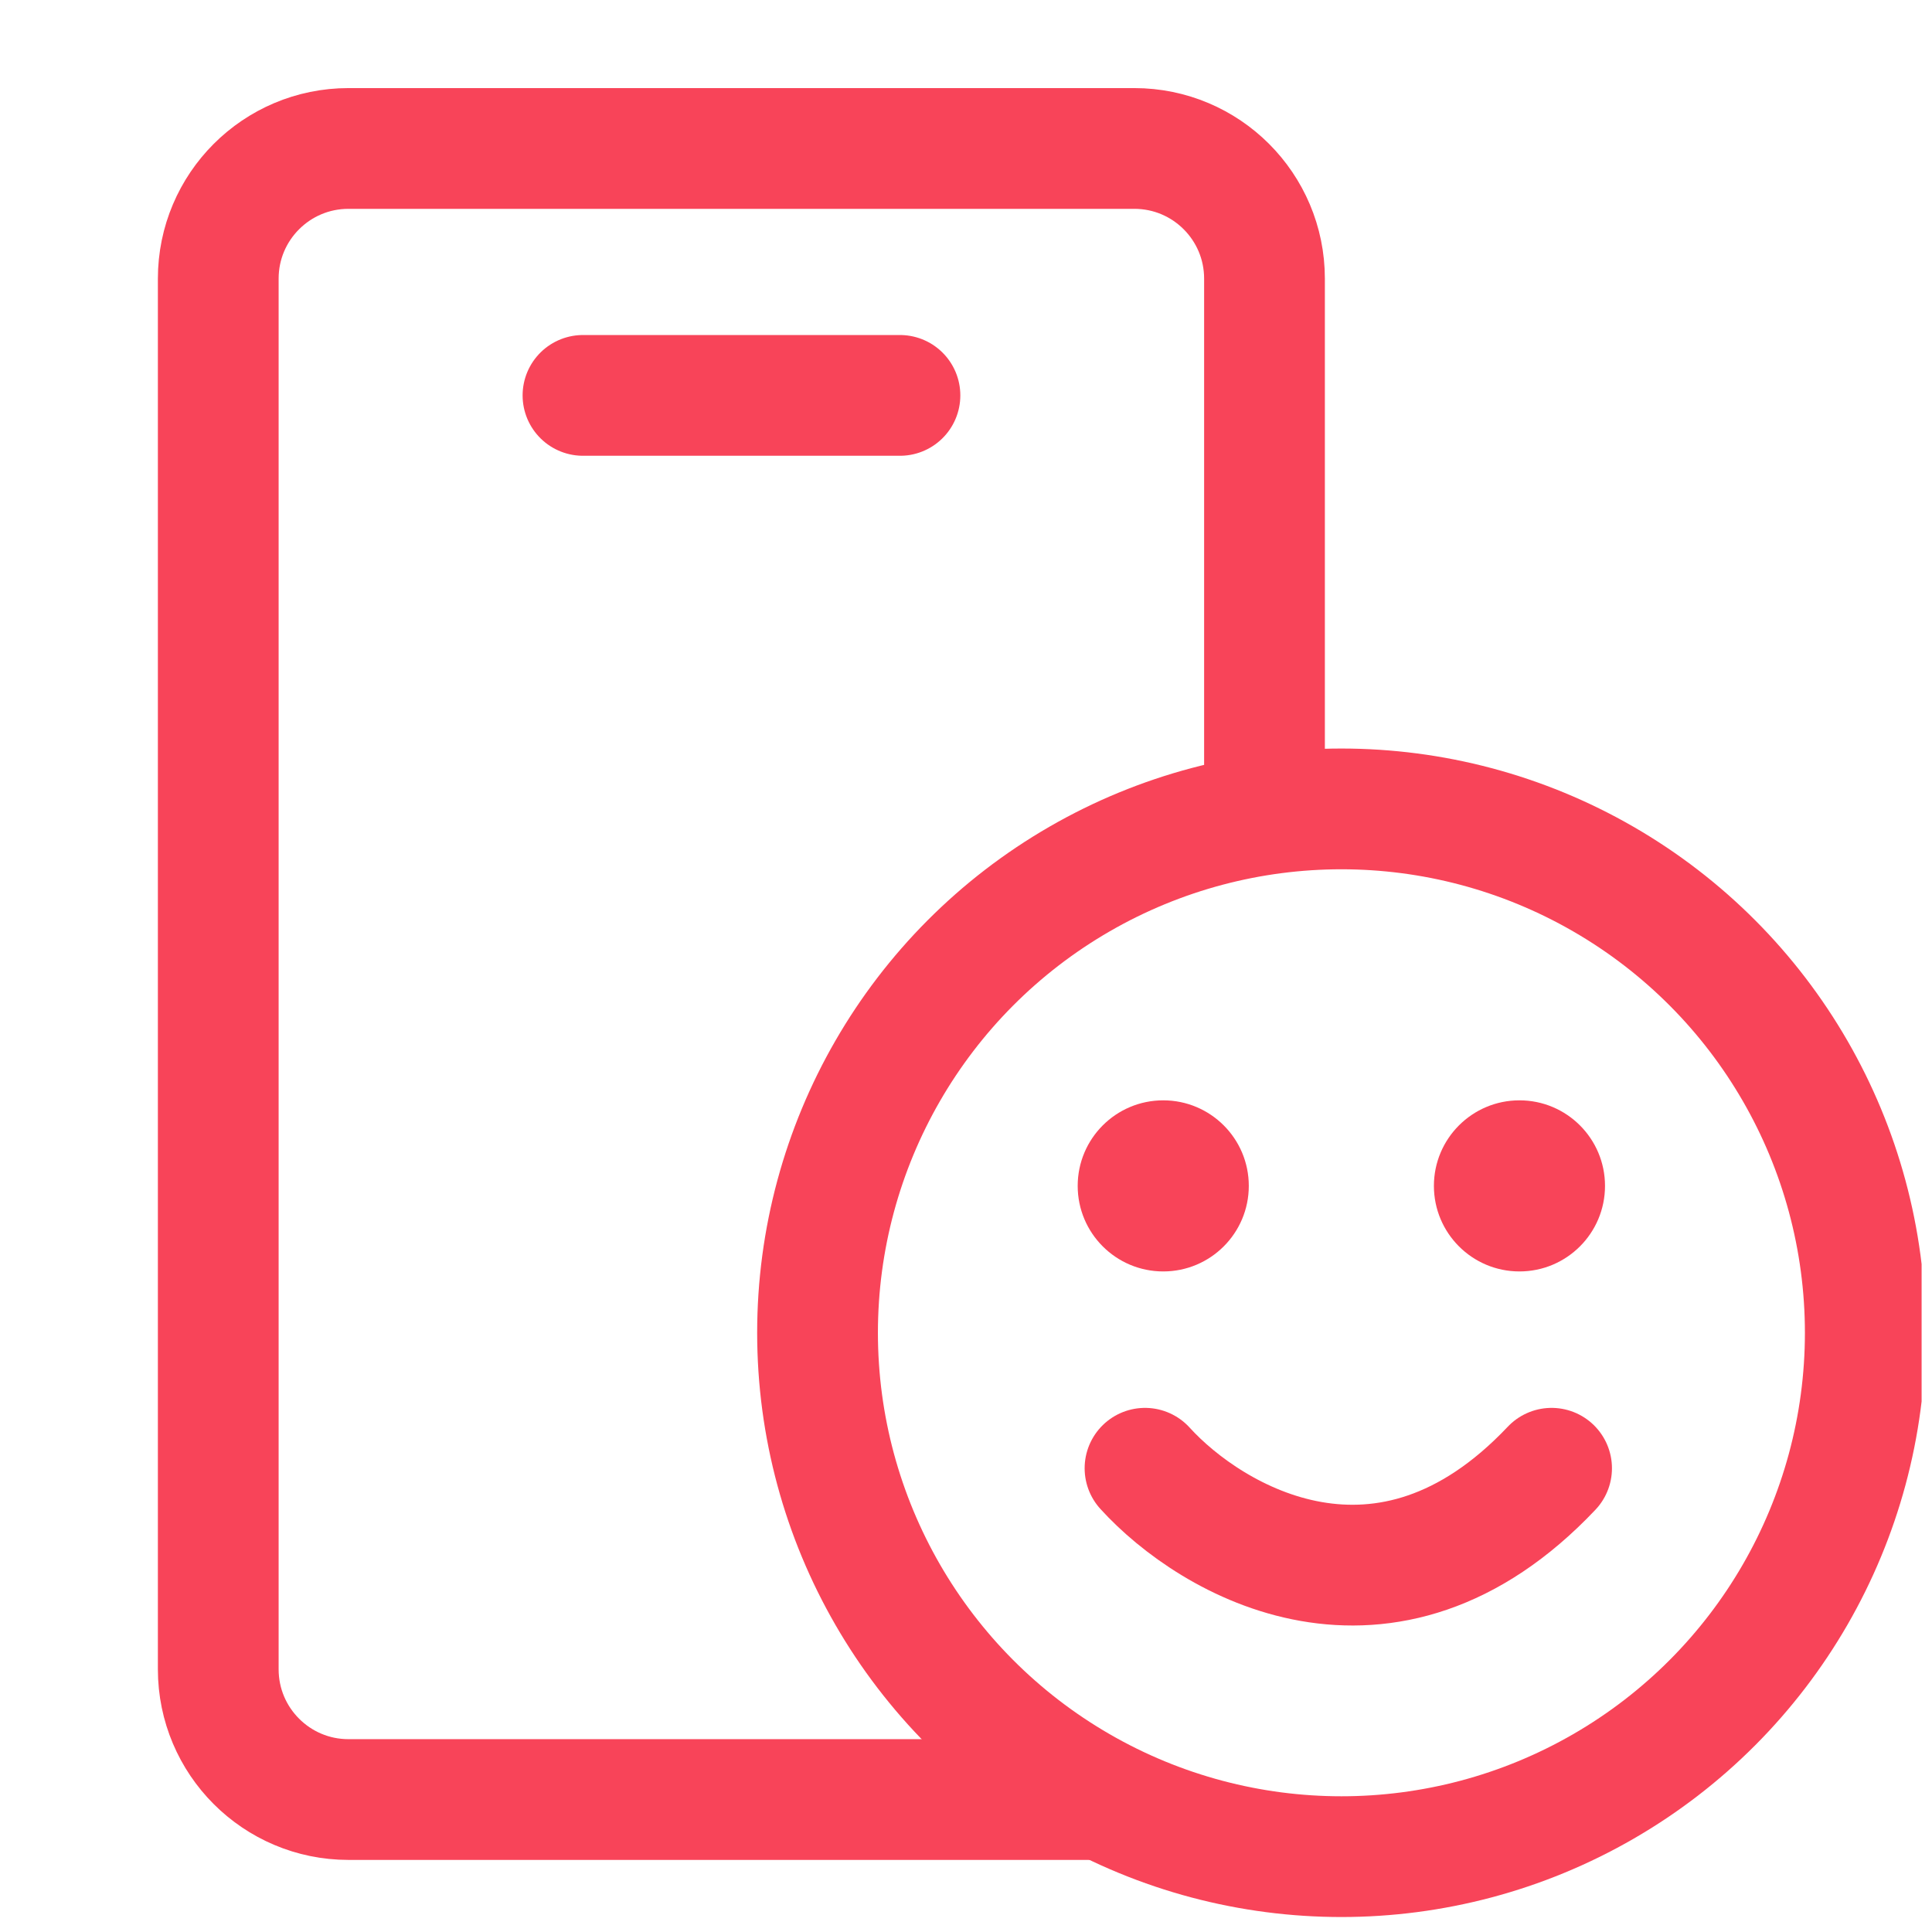 <svg width="32" height="32" viewBox="0 0 32 32" fill="none" xmlns="http://www.w3.org/2000/svg">
<g clip-path="url(#clip0)">
<path d="M18.11 29.806H5.771C4.581 29.806 3.615 28.84 3.615 27.649V4.615C3.615 3.424 4.581 2.459 5.771 2.459H18.788C19.979 2.459 20.944 3.424 20.944 4.615V13.019" stroke="#F84459" stroke-width="2" stroke-linecap="round"/>
<path d="M9.656 6.549H14.906" stroke="#F84459" stroke-width="2" stroke-linecap="round"/>
<circle cx="22.218" cy="22.075" r="8.677" stroke="#F84459" stroke-width="2" stroke-linecap="round"/>
<path d="M18.965 24.319C20.065 25.53 22.952 27.225 25.699 24.319" stroke="#F84459" stroke-width="2" stroke-linecap="round"/>
<ellipse cx="19.267" cy="19.642" rx="1.417" ry="1.417" fill="#F84459"/>
<circle cx="25.167" cy="19.642" r="1.417" fill="#F84459"/>
</g>
<defs>
<clipPath id="clip0">
<rect width="31.652" height="31.652" fill="white" transform="translate(0.176 0.174)"/>
</clipPath>
</defs>
</svg>
